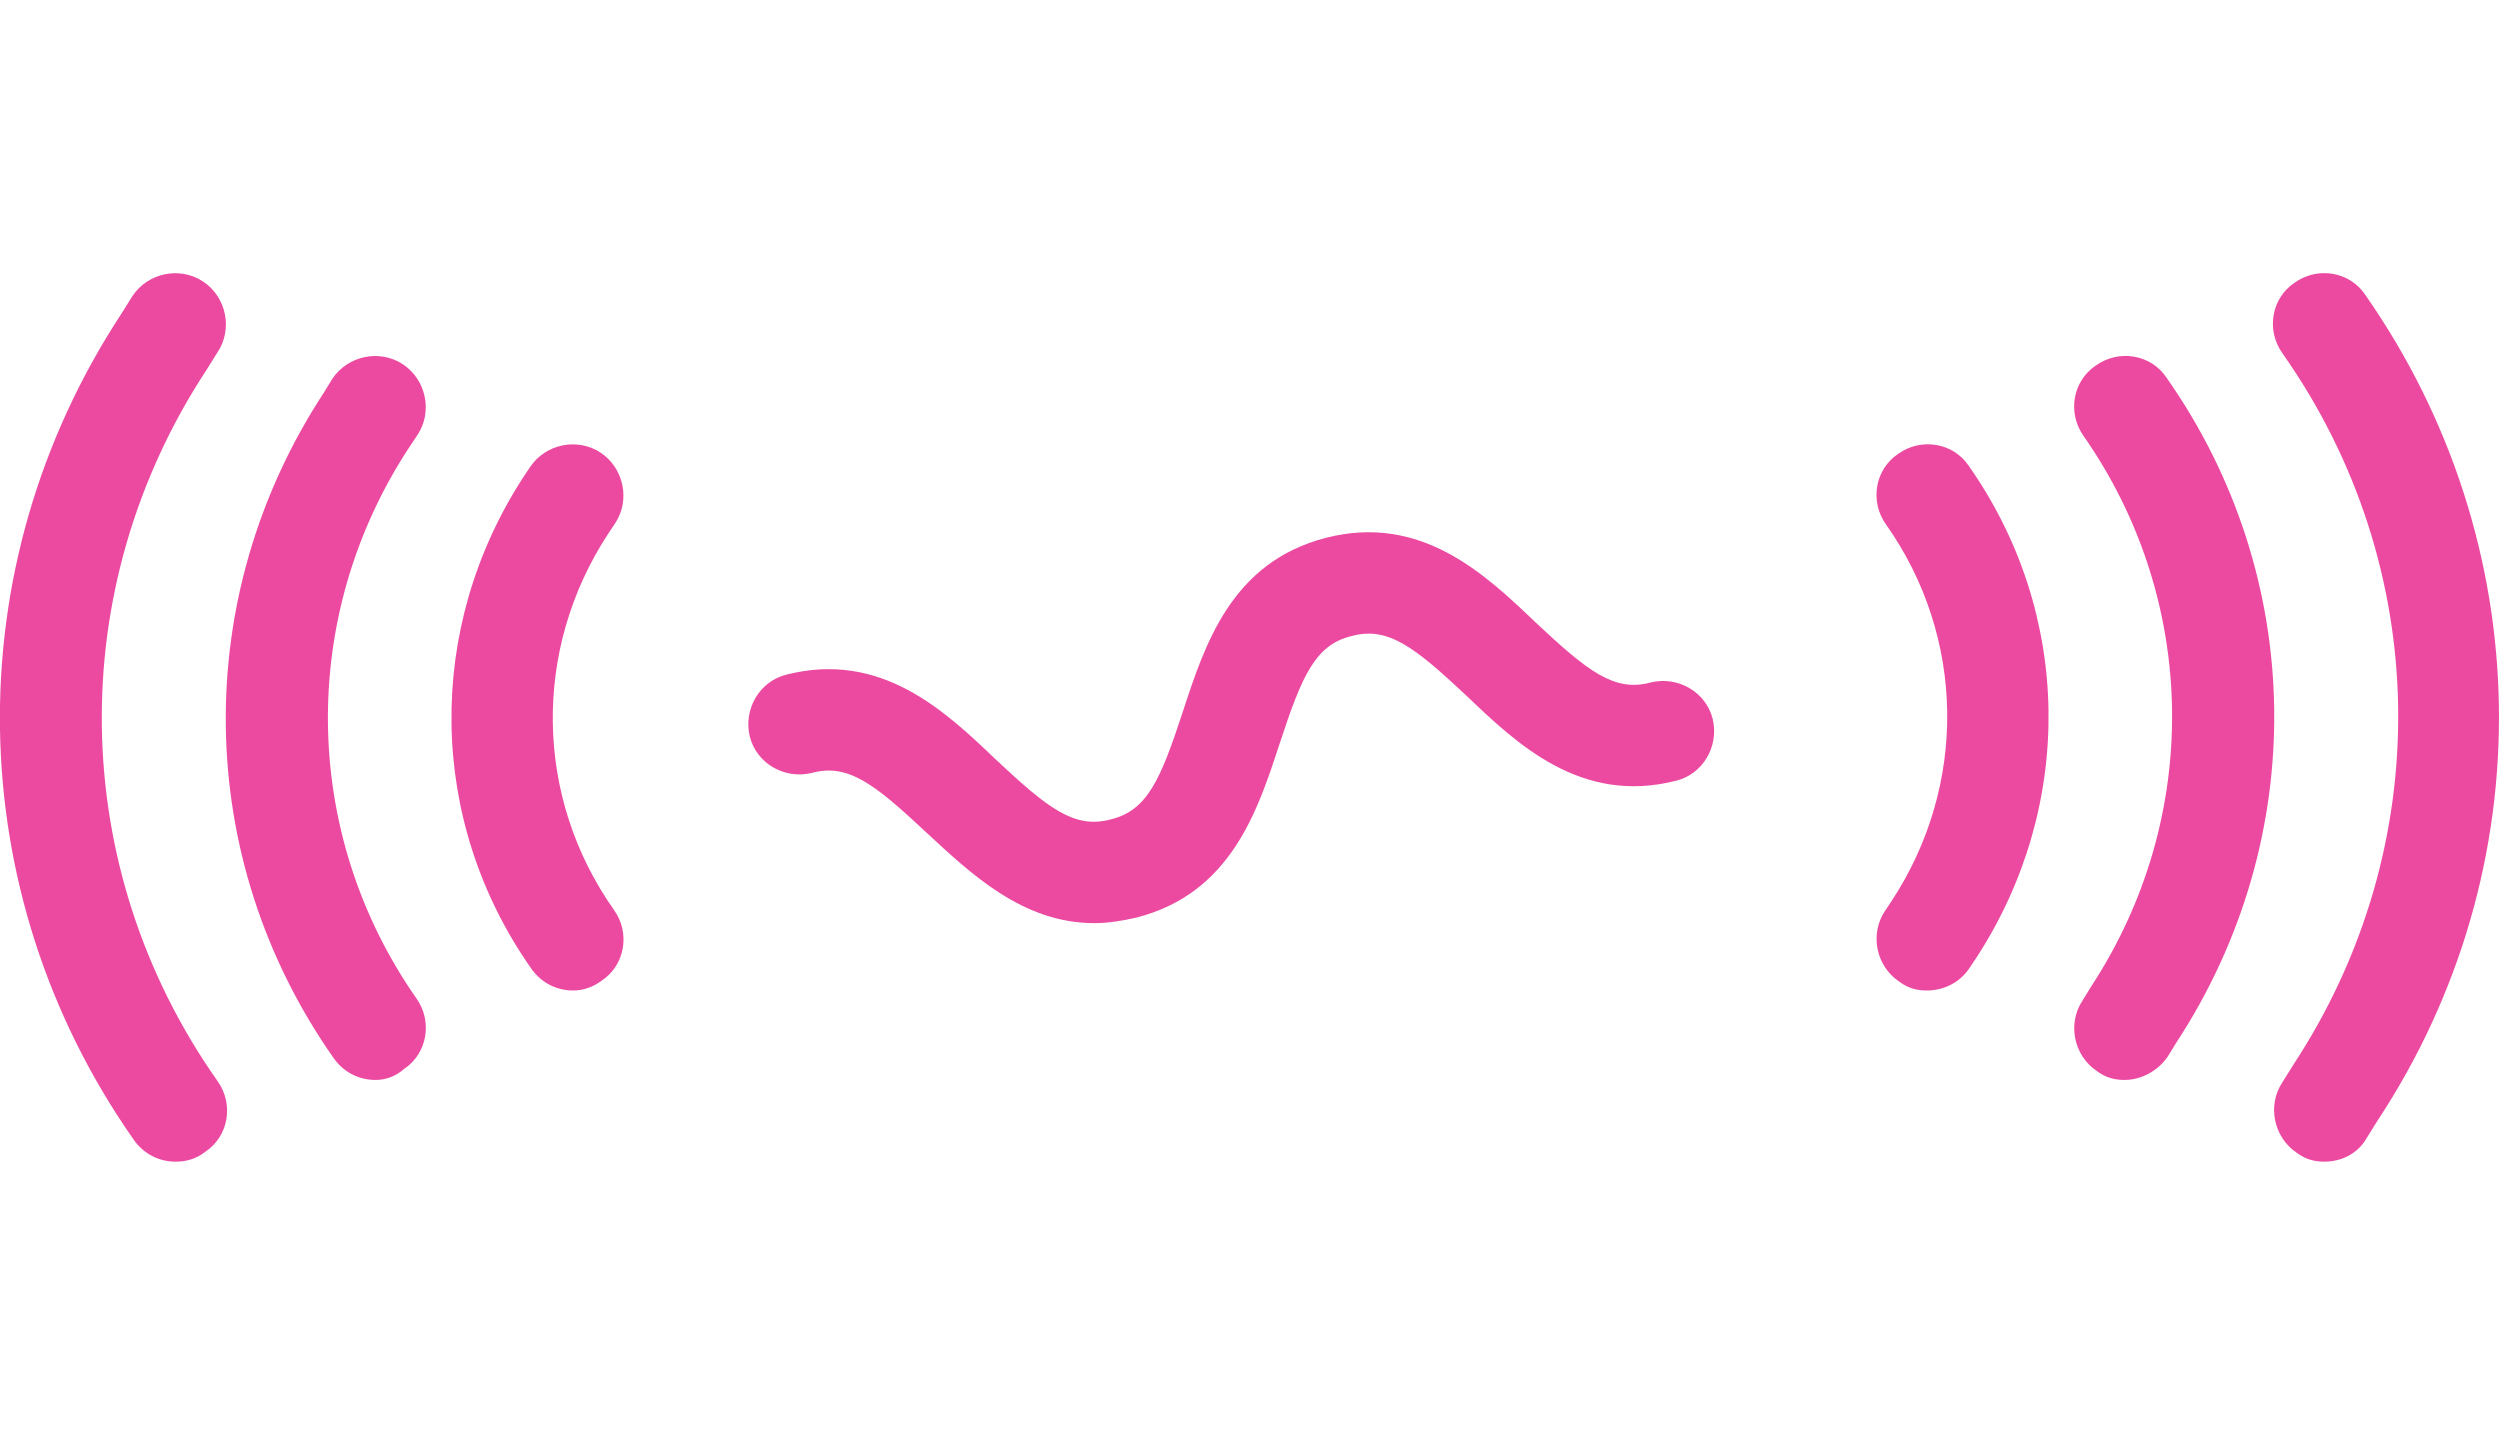 <?xml version="1.0" encoding="utf-8"?>
<!-- Generator: Adobe Illustrator 21.0.0, SVG Export Plug-In . SVG Version: 6.00 Build 0)  -->
<svg version="1.1" class="product-icon_ws-small" xmlns="http://www.w3.org/2000/svg" xmlns:xlink="http://www.w3.org/1999/xlink" x="0px" y="0px"
viewBox="0 0 226.4 130" style="enable-background:new 0 0 226.4 130;" xml:space="preserve">
<style type="text/css">
 .ws_color{fill:#ec4aa1;}
</style>
	<path class="ws_color" d="M15.9,105.2c-1.5,0-2.9-0.7-3.8-2C-3.6,80.8-4.1,51.4,11,28.4l1-1.6c1.4-2.1,4.3-2.7,6.4-1.3
		c2.1,1.4,2.7,4.3,1.3,6.4l-1,1.6c-13,19.8-12.6,45.1,1,64.4c1.5,2.1,1,5-1.1,6.4C17.7,105,16.8,105.2,15.9,105.2z"/>
	<path class="ws_color" d="M34,97.8c-1.5,0-2.9-0.7-3.8-2c-12.7-18.1-13-41.7-0.9-60.2l0.8-1.3c1.4-2.1,4.3-2.7,6.4-1.3
		c2.1,1.4,2.7,4.3,1.3,6.4L37,40.6c-10,15.3-9.7,34.9,0.7,49.8c1.5,2.1,1,5-1.1,6.4C35.8,97.5,34.9,97.8,34,97.8z"/>
	<path class="ws_color" d="M51.9,89.7c-1.5,0-2.9-0.7-3.8-2c-9.4-13.4-9.6-30.8-0.7-44.5l0.6-0.9c1.4-2.1,4.3-2.7,6.4-1.3
		c2.1,1.4,2.7,4.3,1.3,6.4l-0.6,0.9c-6.9,10.5-6.7,23.9,0.5,34.1c1.5,2.1,1,5-1.1,6.4C53.7,89.4,52.8,89.7,51.9,89.7z"/>
	<path class="ws_color" d="M174.5,89.7c-0.9,0-1.7-0.2-2.5-0.8c-2.1-1.4-2.7-4.3-1.3-6.4l0.6-0.9c6.9-10.5,6.7-23.9-0.5-34.1
		c-1.5-2.1-1-5,1.1-6.4c2.1-1.5,5-1,6.4,1.1c9.4,13.4,9.6,30.8,0.7,44.5l-0.6,0.9C177.5,89,176,89.7,174.5,89.7z"/>
	<path class="ws_color" d="M99.1,83.6c-6.5,0-11.2-4.5-15.2-8.2c-4.7-4.4-7.1-6.3-10.4-5.4c-2.5,0.6-5-0.9-5.6-3.3
		c-0.6-2.5,0.9-5,3.3-5.6c8.6-2.2,14.4,3.3,19,7.7c4.7,4.4,7.1,6.3,10.4,5.4c3.3-0.8,4.5-3.6,6.5-9.7c2-6.1,4.4-13.6,13-15.8
		c8.6-2.2,14.4,3.3,19,7.7c4.7,4.4,7.1,6.3,10.4,5.4c2.5-0.6,5,0.9,5.6,3.3c0.6,2.5-0.9,5-3.3,5.6c-8.6,2.2-14.4-3.3-19-7.7
		c-4.7-4.4-7.1-6.3-10.4-5.4c-3.3,0.8-4.5,3.6-6.5,9.7c-2,6.1-4.4,13.6-13,15.8C101.6,83.4,100.3,83.6,99.1,83.6z"/>
	<path class="ws_color" d="M210.5,105.2c-0.9,0-1.7-0.2-2.5-0.8c-2.1-1.4-2.7-4.3-1.3-6.4l1-1.6c13-19.8,12.6-45.1-1-64.4
		c-1.5-2.1-1-5,1.1-6.4c2.1-1.5,5-1,6.4,1.1c15.7,22.5,16.2,51.9,1.1,74.8l-1,1.6C213.5,104.5,212,105.2,210.5,105.2z"/>
	<path class="ws_color" d="M192.4,97.8c-0.9,0-1.7-0.2-2.5-0.8c-2.1-1.4-2.7-4.3-1.3-6.4l0.8-1.3c10-15.3,9.7-34.9-0.7-49.8
		c-1.5-2.1-1-5,1.1-6.4c2.1-1.5,5-1,6.4,1.1c12.7,18.1,13,41.7,0.9,60.2l-0.8,1.3C195.4,97,193.9,97.8,192.4,97.8z"/>
</svg>
